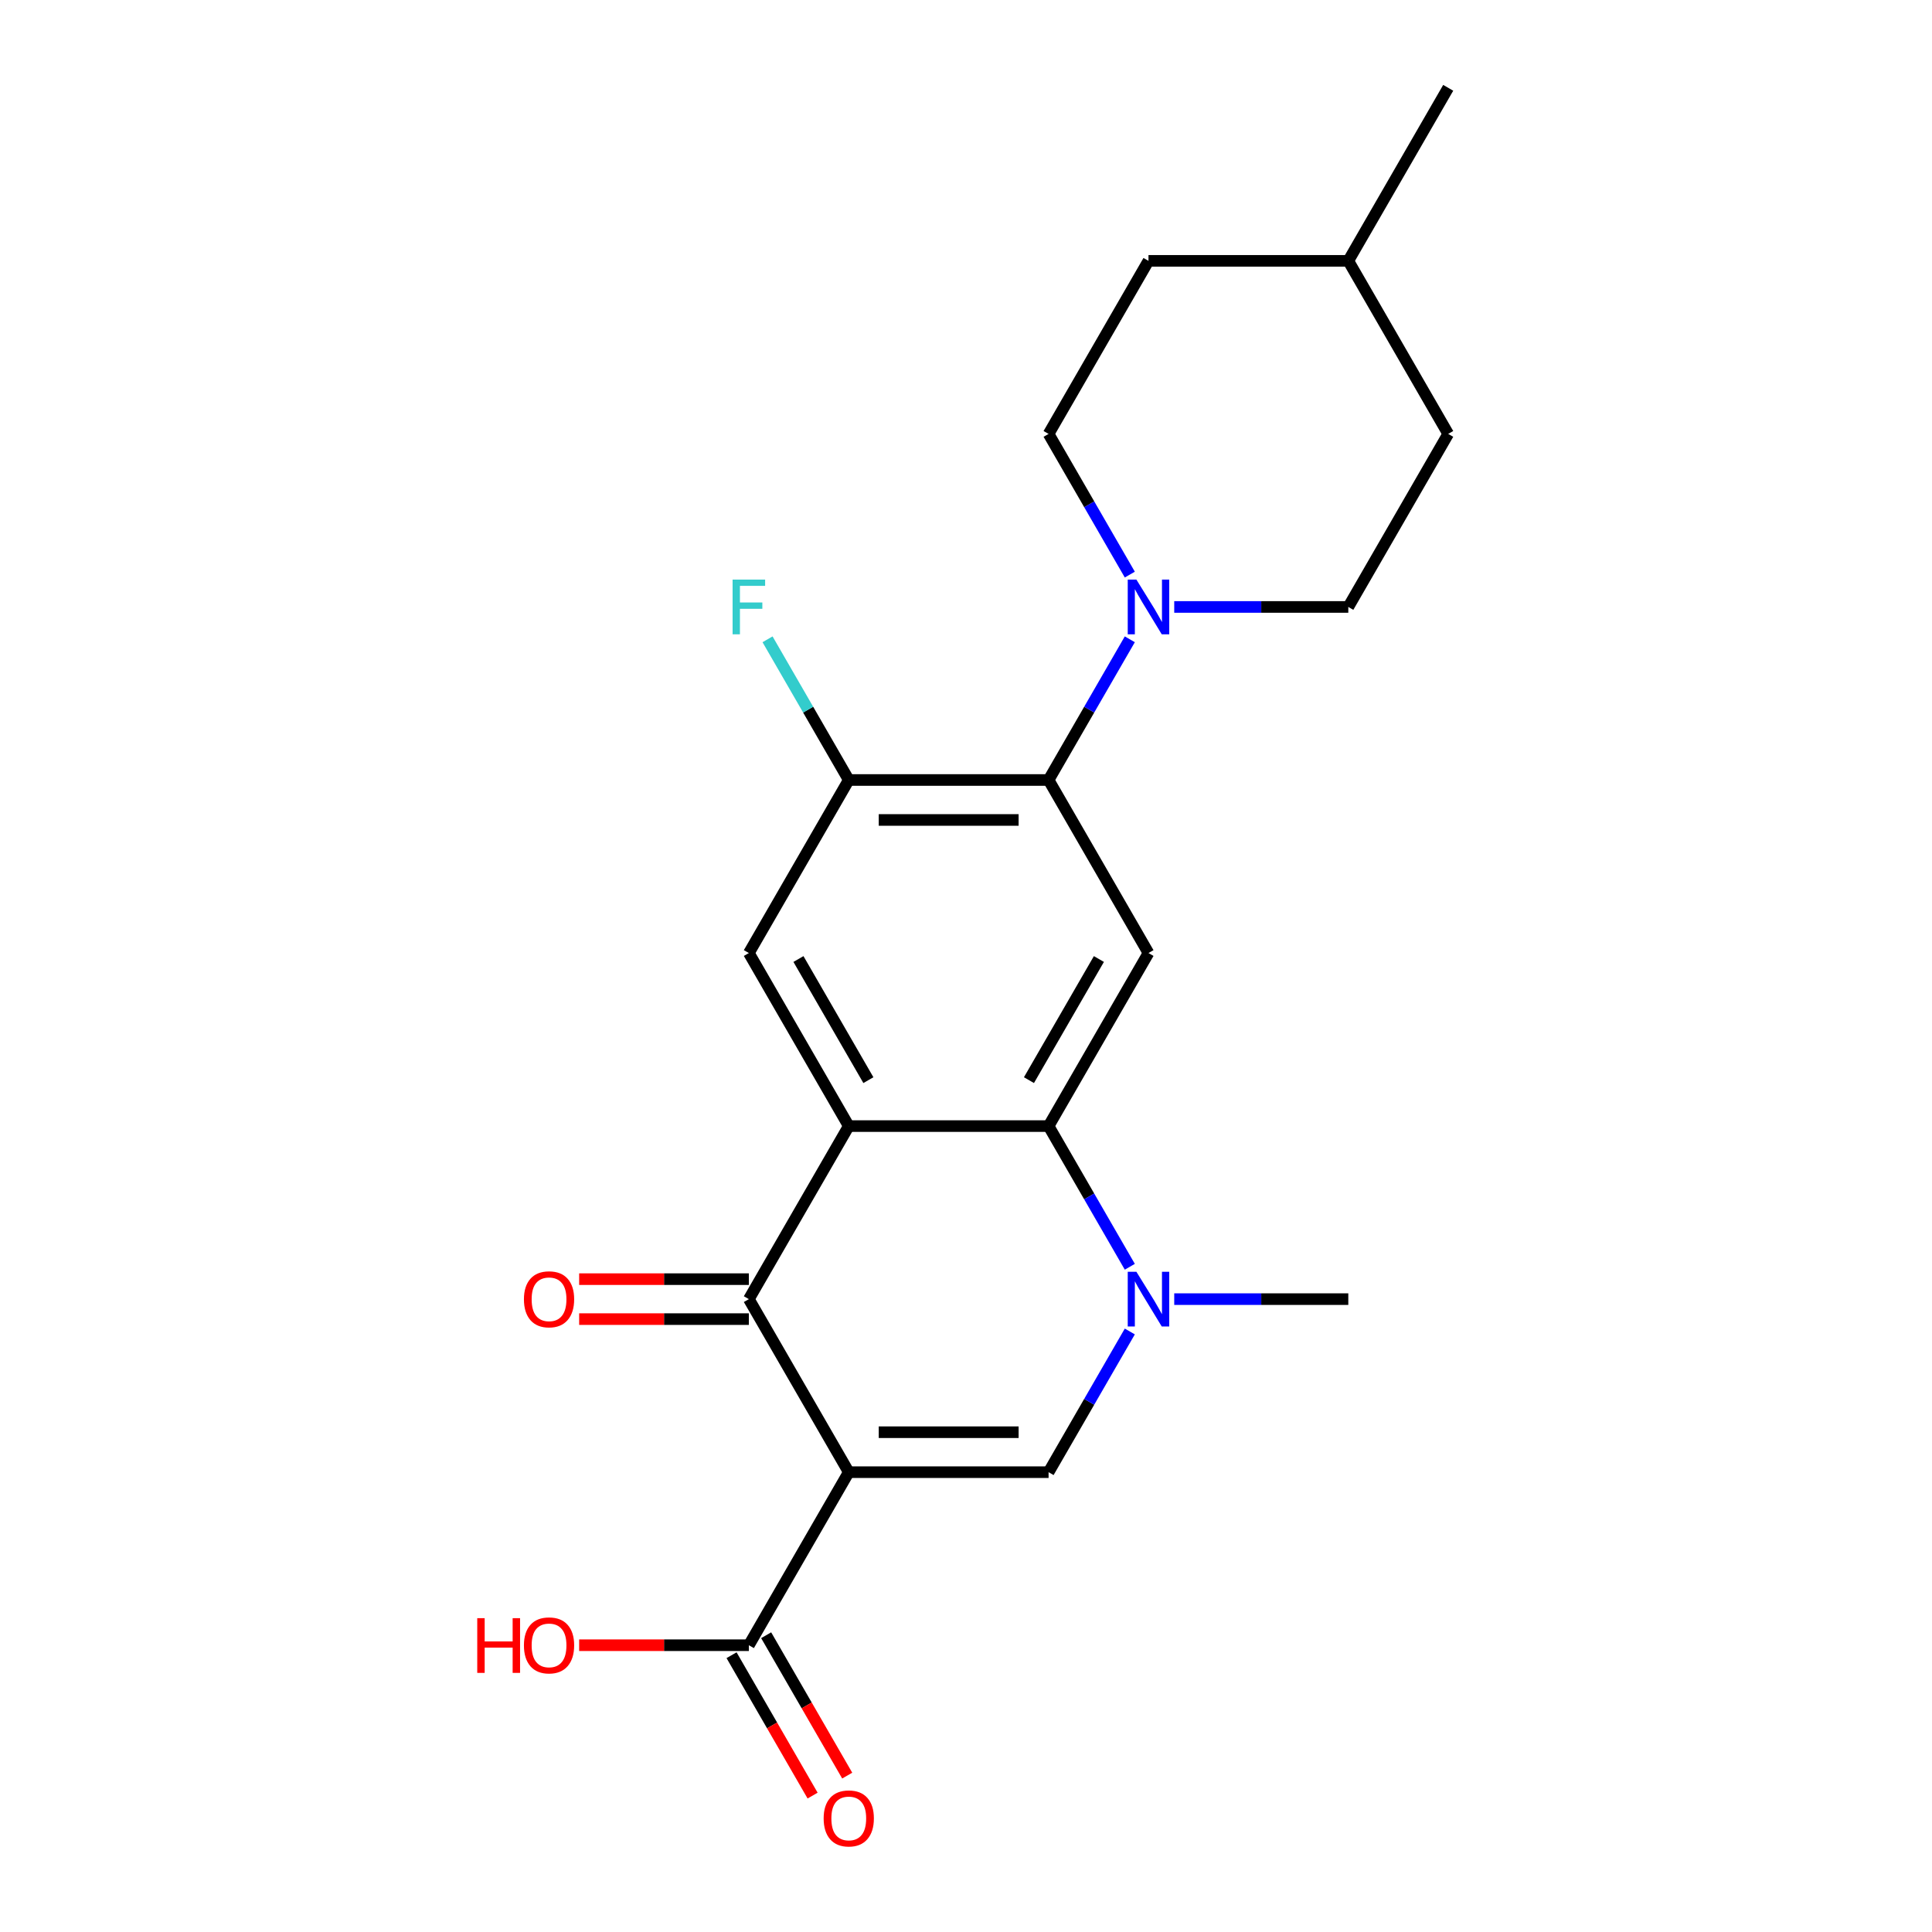 <?xml version='1.0' encoding='iso-8859-1'?>
<svg version='1.1' baseProfile='full'
              xmlns='http://www.w3.org/2000/svg'
                      xmlns:rdkit='http://www.rdkit.org/xml'
                      xmlns:xlink='http://www.w3.org/1999/xlink'
                  xml:space='preserve'
width='1000px' height='1000px' viewBox='0 0 1000 1000'>
<!-- END OF HEADER -->
<rect style='opacity:1.0;fill:#FFFFFF;stroke:none' width='1000' height='1000' x='0' y='0'> </rect>
<path class='bond-1' d='M 439.32,761.995 L 387.608,672.427' style='fill:none;fill-rule:evenodd;stroke:#000000;stroke-width:6px;stroke-linecap:butt;stroke-linejoin:miter;stroke-opacity:1' />
<path class='bond-3' d='M 439.32,761.995 L 542.743,761.995' style='fill:none;fill-rule:evenodd;stroke:#000000;stroke-width:6px;stroke-linecap:butt;stroke-linejoin:miter;stroke-opacity:1' />
<path class='bond-3' d='M 454.833,741.31 L 527.23,741.31' style='fill:none;fill-rule:evenodd;stroke:#000000;stroke-width:6px;stroke-linecap:butt;stroke-linejoin:miter;stroke-opacity:1' />
<path class='bond-9' d='M 439.32,761.995 L 387.608,851.563' style='fill:none;fill-rule:evenodd;stroke:#000000;stroke-width:6px;stroke-linecap:butt;stroke-linejoin:miter;stroke-opacity:1' />
<path class='bond-0' d='M 439.32,582.86 L 387.608,672.427' style='fill:none;fill-rule:evenodd;stroke:#000000;stroke-width:6px;stroke-linecap:butt;stroke-linejoin:miter;stroke-opacity:1' />
<path class='bond-7' d='M 439.32,582.86 L 387.608,493.292' style='fill:none;fill-rule:evenodd;stroke:#000000;stroke-width:6px;stroke-linecap:butt;stroke-linejoin:miter;stroke-opacity:1' />
<path class='bond-7' d='M 449.476,559.082 L 413.278,496.385' style='fill:none;fill-rule:evenodd;stroke:#000000;stroke-width:6px;stroke-linecap:butt;stroke-linejoin:miter;stroke-opacity:1' />
<path class='bond-22' d='M 439.32,582.86 L 542.743,582.86' style='fill:none;fill-rule:evenodd;stroke:#000000;stroke-width:6px;stroke-linecap:butt;stroke-linejoin:miter;stroke-opacity:1' />
<path class='bond-11' d='M 387.608,662.085 L 343.689,662.085' style='fill:none;fill-rule:evenodd;stroke:#000000;stroke-width:6px;stroke-linecap:butt;stroke-linejoin:miter;stroke-opacity:1' />
<path class='bond-11' d='M 343.689,662.085 L 299.77,662.085' style='fill:none;fill-rule:evenodd;stroke:#FF0000;stroke-width:6px;stroke-linecap:butt;stroke-linejoin:miter;stroke-opacity:1' />
<path class='bond-11' d='M 387.608,682.77 L 343.689,682.77' style='fill:none;fill-rule:evenodd;stroke:#000000;stroke-width:6px;stroke-linecap:butt;stroke-linejoin:miter;stroke-opacity:1' />
<path class='bond-11' d='M 343.689,682.77 L 299.77,682.77' style='fill:none;fill-rule:evenodd;stroke:#FF0000;stroke-width:6px;stroke-linecap:butt;stroke-linejoin:miter;stroke-opacity:1' />
<path class='bond-2' d='M 542.743,582.86 L 563.765,619.271' style='fill:none;fill-rule:evenodd;stroke:#000000;stroke-width:6px;stroke-linecap:butt;stroke-linejoin:miter;stroke-opacity:1' />
<path class='bond-2' d='M 563.765,619.271 L 584.787,655.682' style='fill:none;fill-rule:evenodd;stroke:#0000FF;stroke-width:6px;stroke-linecap:butt;stroke-linejoin:miter;stroke-opacity:1' />
<path class='bond-5' d='M 542.743,582.86 L 594.455,493.292' style='fill:none;fill-rule:evenodd;stroke:#000000;stroke-width:6px;stroke-linecap:butt;stroke-linejoin:miter;stroke-opacity:1' />
<path class='bond-5' d='M 532.586,559.082 L 568.785,496.385' style='fill:none;fill-rule:evenodd;stroke:#000000;stroke-width:6px;stroke-linecap:butt;stroke-linejoin:miter;stroke-opacity:1' />
<path class='bond-4' d='M 542.743,761.995 L 563.765,725.584' style='fill:none;fill-rule:evenodd;stroke:#000000;stroke-width:6px;stroke-linecap:butt;stroke-linejoin:miter;stroke-opacity:1' />
<path class='bond-4' d='M 563.765,725.584 L 584.787,689.173' style='fill:none;fill-rule:evenodd;stroke:#0000FF;stroke-width:6px;stroke-linecap:butt;stroke-linejoin:miter;stroke-opacity:1' />
<path class='bond-17' d='M 607.781,672.427 L 652.83,672.427' style='fill:none;fill-rule:evenodd;stroke:#0000FF;stroke-width:6px;stroke-linecap:butt;stroke-linejoin:miter;stroke-opacity:1' />
<path class='bond-17' d='M 652.83,672.427 L 697.879,672.427' style='fill:none;fill-rule:evenodd;stroke:#000000;stroke-width:6px;stroke-linecap:butt;stroke-linejoin:miter;stroke-opacity:1' />
<path class='bond-6' d='M 594.455,493.292 L 542.743,403.725' style='fill:none;fill-rule:evenodd;stroke:#000000;stroke-width:6px;stroke-linecap:butt;stroke-linejoin:miter;stroke-opacity:1' />
<path class='bond-8' d='M 542.743,403.725 L 563.765,367.314' style='fill:none;fill-rule:evenodd;stroke:#000000;stroke-width:6px;stroke-linecap:butt;stroke-linejoin:miter;stroke-opacity:1' />
<path class='bond-8' d='M 563.765,367.314 L 584.787,330.903' style='fill:none;fill-rule:evenodd;stroke:#0000FF;stroke-width:6px;stroke-linecap:butt;stroke-linejoin:miter;stroke-opacity:1' />
<path class='bond-23' d='M 542.743,403.725 L 439.32,403.725' style='fill:none;fill-rule:evenodd;stroke:#000000;stroke-width:6px;stroke-linecap:butt;stroke-linejoin:miter;stroke-opacity:1' />
<path class='bond-23' d='M 527.23,424.41 L 454.833,424.41' style='fill:none;fill-rule:evenodd;stroke:#000000;stroke-width:6px;stroke-linecap:butt;stroke-linejoin:miter;stroke-opacity:1' />
<path class='bond-10' d='M 387.608,493.292 L 439.32,403.725' style='fill:none;fill-rule:evenodd;stroke:#000000;stroke-width:6px;stroke-linecap:butt;stroke-linejoin:miter;stroke-opacity:1' />
<path class='bond-12' d='M 607.781,314.157 L 652.83,314.157' style='fill:none;fill-rule:evenodd;stroke:#0000FF;stroke-width:6px;stroke-linecap:butt;stroke-linejoin:miter;stroke-opacity:1' />
<path class='bond-12' d='M 652.83,314.157 L 697.879,314.157' style='fill:none;fill-rule:evenodd;stroke:#000000;stroke-width:6px;stroke-linecap:butt;stroke-linejoin:miter;stroke-opacity:1' />
<path class='bond-13' d='M 584.787,297.412 L 563.765,261.001' style='fill:none;fill-rule:evenodd;stroke:#0000FF;stroke-width:6px;stroke-linecap:butt;stroke-linejoin:miter;stroke-opacity:1' />
<path class='bond-13' d='M 563.765,261.001 L 542.743,224.59' style='fill:none;fill-rule:evenodd;stroke:#000000;stroke-width:6px;stroke-linecap:butt;stroke-linejoin:miter;stroke-opacity:1' />
<path class='bond-14' d='M 378.651,856.734 L 399.627,893.065' style='fill:none;fill-rule:evenodd;stroke:#000000;stroke-width:6px;stroke-linecap:butt;stroke-linejoin:miter;stroke-opacity:1' />
<path class='bond-14' d='M 399.627,893.065 L 420.602,929.396' style='fill:none;fill-rule:evenodd;stroke:#FF0000;stroke-width:6px;stroke-linecap:butt;stroke-linejoin:miter;stroke-opacity:1' />
<path class='bond-14' d='M 396.564,846.391 L 417.54,882.722' style='fill:none;fill-rule:evenodd;stroke:#000000;stroke-width:6px;stroke-linecap:butt;stroke-linejoin:miter;stroke-opacity:1' />
<path class='bond-14' d='M 417.54,882.722 L 438.516,919.053' style='fill:none;fill-rule:evenodd;stroke:#FF0000;stroke-width:6px;stroke-linecap:butt;stroke-linejoin:miter;stroke-opacity:1' />
<path class='bond-16' d='M 387.608,851.563 L 343.689,851.563' style='fill:none;fill-rule:evenodd;stroke:#000000;stroke-width:6px;stroke-linecap:butt;stroke-linejoin:miter;stroke-opacity:1' />
<path class='bond-16' d='M 343.689,851.563 L 299.77,851.563' style='fill:none;fill-rule:evenodd;stroke:#FF0000;stroke-width:6px;stroke-linecap:butt;stroke-linejoin:miter;stroke-opacity:1' />
<path class='bond-15' d='M 439.32,403.725 L 418.298,367.314' style='fill:none;fill-rule:evenodd;stroke:#000000;stroke-width:6px;stroke-linecap:butt;stroke-linejoin:miter;stroke-opacity:1' />
<path class='bond-15' d='M 418.298,367.314 L 397.276,330.903' style='fill:none;fill-rule:evenodd;stroke:#33CCCC;stroke-width:6px;stroke-linecap:butt;stroke-linejoin:miter;stroke-opacity:1' />
<path class='bond-19' d='M 697.879,314.157 L 749.591,224.59' style='fill:none;fill-rule:evenodd;stroke:#000000;stroke-width:6px;stroke-linecap:butt;stroke-linejoin:miter;stroke-opacity:1' />
<path class='bond-18' d='M 542.743,224.59 L 594.455,135.022' style='fill:none;fill-rule:evenodd;stroke:#000000;stroke-width:6px;stroke-linecap:butt;stroke-linejoin:miter;stroke-opacity:1' />
<path class='bond-20' d='M 594.455,135.022 L 697.879,135.022' style='fill:none;fill-rule:evenodd;stroke:#000000;stroke-width:6px;stroke-linecap:butt;stroke-linejoin:miter;stroke-opacity:1' />
<path class='bond-24' d='M 749.591,224.59 L 697.879,135.022' style='fill:none;fill-rule:evenodd;stroke:#000000;stroke-width:6px;stroke-linecap:butt;stroke-linejoin:miter;stroke-opacity:1' />
<path class='bond-21' d='M 697.879,135.022 L 749.591,45.455' style='fill:none;fill-rule:evenodd;stroke:#000000;stroke-width:6px;stroke-linecap:butt;stroke-linejoin:miter;stroke-opacity:1' />
<path  class='atom-5' d='M 588.195 658.267
L 597.475 673.267
Q 598.395 674.747, 599.875 677.427
Q 601.355 680.107, 601.435 680.267
L 601.435 658.267
L 605.195 658.267
L 605.195 686.587
L 601.315 686.587
L 591.355 670.187
Q 590.195 668.267, 588.955 666.067
Q 587.755 663.867, 587.395 663.187
L 587.395 686.587
L 583.715 686.587
L 583.715 658.267
L 588.195 658.267
' fill='#0000FF'/>
<path  class='atom-9' d='M 588.195 299.997
L 597.475 314.997
Q 598.395 316.477, 599.875 319.157
Q 601.355 321.837, 601.435 321.997
L 601.435 299.997
L 605.195 299.997
L 605.195 328.317
L 601.315 328.317
L 591.355 311.917
Q 590.195 309.997, 588.955 307.797
Q 587.755 305.597, 587.395 304.917
L 587.395 328.317
L 583.715 328.317
L 583.715 299.997
L 588.195 299.997
' fill='#0000FF'/>
<path  class='atom-12' d='M 271.184 672.507
Q 271.184 665.707, 274.544 661.907
Q 277.904 658.107, 284.184 658.107
Q 290.464 658.107, 293.824 661.907
Q 297.184 665.707, 297.184 672.507
Q 297.184 679.387, 293.784 683.307
Q 290.384 687.187, 284.184 687.187
Q 277.944 687.187, 274.544 683.307
Q 271.184 679.427, 271.184 672.507
M 284.184 683.987
Q 288.504 683.987, 290.824 681.107
Q 293.184 678.187, 293.184 672.507
Q 293.184 666.947, 290.824 664.147
Q 288.504 661.307, 284.184 661.307
Q 279.864 661.307, 277.504 664.107
Q 275.184 666.907, 275.184 672.507
Q 275.184 678.227, 277.504 681.107
Q 279.864 683.987, 284.184 683.987
' fill='#FF0000'/>
<path  class='atom-15' d='M 426.32 941.21
Q 426.32 934.41, 429.68 930.61
Q 433.04 926.81, 439.32 926.81
Q 445.6 926.81, 448.96 930.61
Q 452.32 934.41, 452.32 941.21
Q 452.32 948.09, 448.92 952.01
Q 445.52 955.89, 439.32 955.89
Q 433.08 955.89, 429.68 952.01
Q 426.32 948.13, 426.32 941.21
M 439.32 952.69
Q 443.64 952.69, 445.96 949.81
Q 448.32 946.89, 448.32 941.21
Q 448.32 935.65, 445.96 932.85
Q 443.64 930.01, 439.32 930.01
Q 435 930.01, 432.64 932.81
Q 430.32 935.61, 430.32 941.21
Q 430.32 946.93, 432.64 949.81
Q 435 952.69, 439.32 952.69
' fill='#FF0000'/>
<path  class='atom-16' d='M 379.188 299.997
L 396.028 299.997
L 396.028 303.237
L 382.988 303.237
L 382.988 311.837
L 394.588 311.837
L 394.588 315.117
L 382.988 315.117
L 382.988 328.317
L 379.188 328.317
L 379.188 299.997
' fill='#33CCCC'/>
<path  class='atom-17' d='M 247.024 837.563
L 250.864 837.563
L 250.864 849.603
L 265.344 849.603
L 265.344 837.563
L 269.184 837.563
L 269.184 865.883
L 265.344 865.883
L 265.344 852.803
L 250.864 852.803
L 250.864 865.883
L 247.024 865.883
L 247.024 837.563
' fill='#FF0000'/>
<path  class='atom-17' d='M 271.184 851.643
Q 271.184 844.843, 274.544 841.043
Q 277.904 837.243, 284.184 837.243
Q 290.464 837.243, 293.824 841.043
Q 297.184 844.843, 297.184 851.643
Q 297.184 858.523, 293.784 862.443
Q 290.384 866.323, 284.184 866.323
Q 277.944 866.323, 274.544 862.443
Q 271.184 858.563, 271.184 851.643
M 284.184 863.123
Q 288.504 863.123, 290.824 860.243
Q 293.184 857.323, 293.184 851.643
Q 293.184 846.083, 290.824 843.283
Q 288.504 840.443, 284.184 840.443
Q 279.864 840.443, 277.504 843.243
Q 275.184 846.043, 275.184 851.643
Q 275.184 857.363, 277.504 860.243
Q 279.864 863.123, 284.184 863.123
' fill='#FF0000'/>
</svg>
